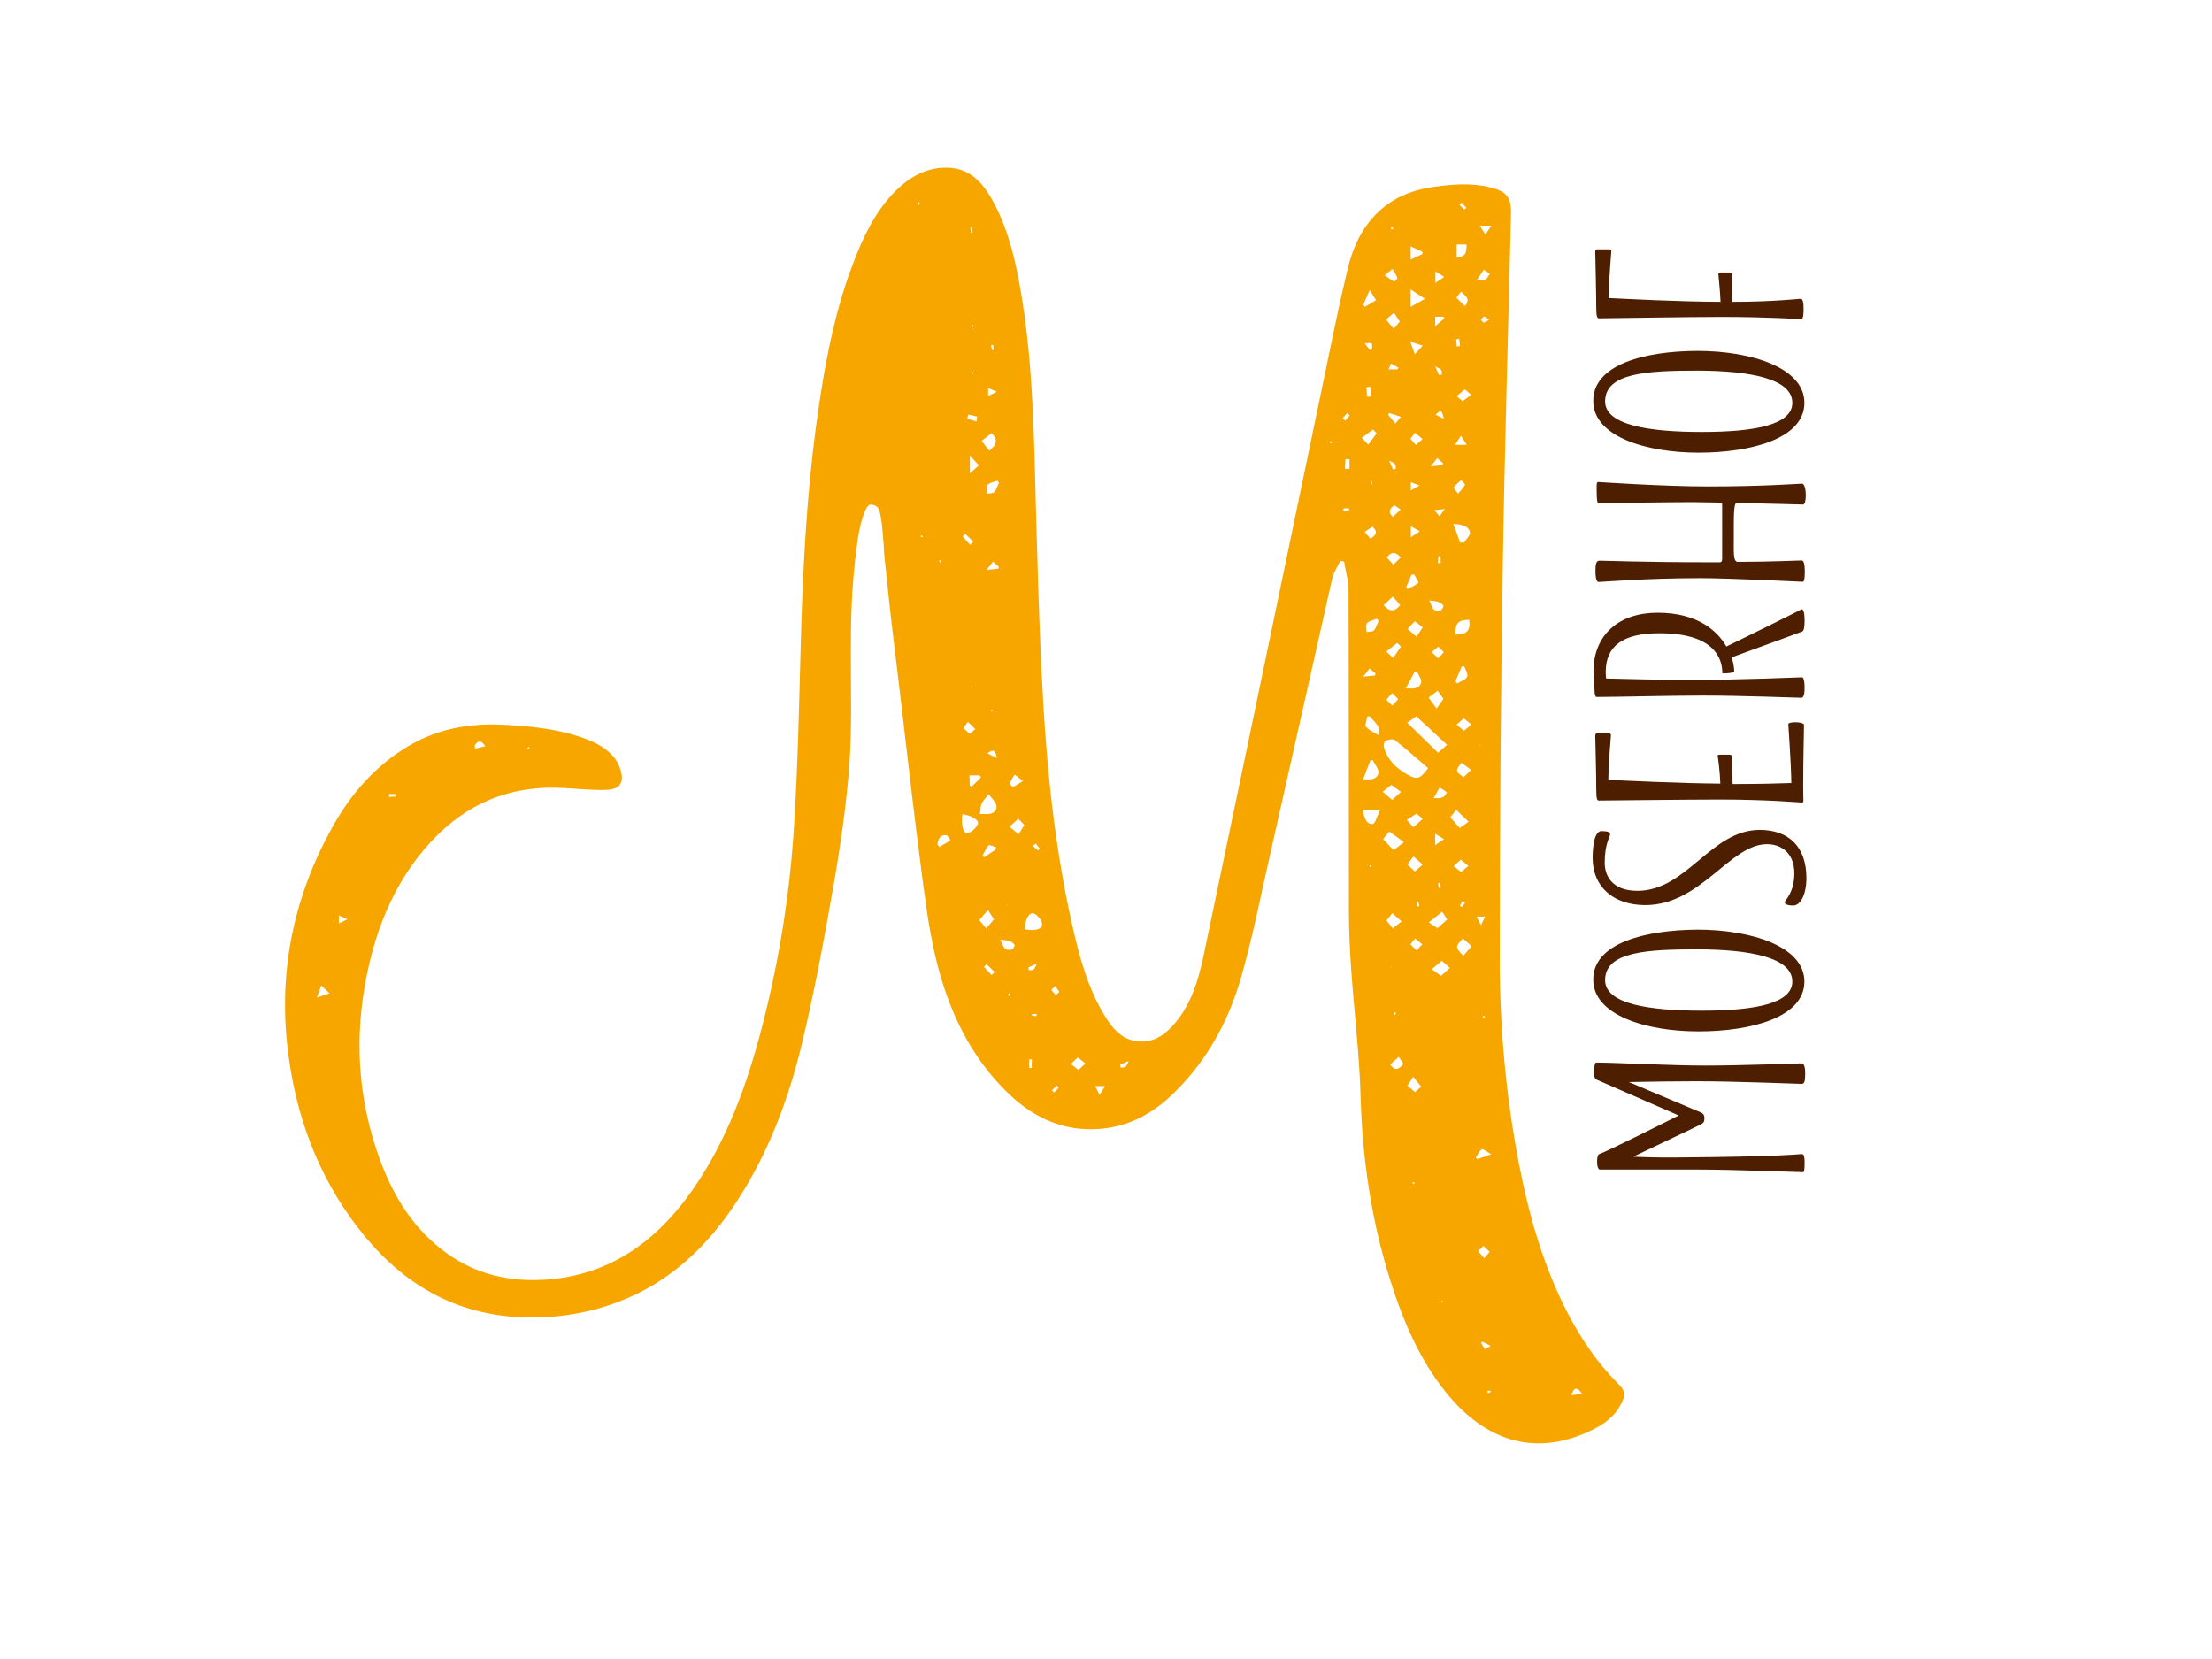 <?xml version="1.0" encoding="utf-8"?>
<!-- Generator: Adobe Illustrator 23.0.1, SVG Export Plug-In . SVG Version: 6.00 Build 0)  -->
<svg version="1.1" id="Ebene_1" xmlns="http://www.w3.org/2000/svg" xmlns:xlink="http://www.w3.org/1999/xlink" x="0px" y="0px"
	 viewBox="0 0 1100 825" style="enable-background:new 0 0 1100 825;" xml:space="preserve">
<style type="text/css">
	.st0{fill:#F7A600;}
	.st1{fill:#4D1E00;}
</style>
<g>
	<g>
		<path class="st0" d="M666.5,278.9c-1.4,2.9-3.3,5.7-4,8.8c-10.6,46.8-21,93.6-31.6,140.4c-4.3,19.2-8.2,38.6-13.6,57.5
			c-6.1,21.6-16.6,41-32.5,56.9c-9.6,9.7-20.8,16.6-34.4,18.5c-18.9,2.6-35-3.9-48.7-17c-19.2-18.3-30.1-41.7-36.3-67.3
			c-3.8-15.8-5.7-32.2-7.8-48.4c-3.8-29.1-7-58.3-10.5-87.5c-2.1-17.7-4.4-35.3-6.1-53c-0.6-6.4-1.4-10.9-1.6-17.6
			c-0.5-5-0.6-8.7-1.3-12.5c-0.6-3.5-0.8-6.6-5.3-6.8c-2.5,0-5.8,11.3-6.7,20.8c-2.6,18.8-3,35.6-3,53.4c0,18.3,0.6,36.8-0.7,55
			c-1.5,19.8-4.3,39.5-7.7,59.1c-4.7,26.8-9.6,53.7-16,80.1c-6.6,27.4-16.5,53.7-31.9,77.5c-14.7,22.8-33.5,40.7-58.8,50.4
			c-16.6,6.4-33.8,8.8-51.5,7.7c-33.1-2.2-58.6-18.4-78.6-44.5c-20.1-26.2-31.1-56.3-34.9-89.2c-4.6-39.6,3.5-76.5,22.8-110.8
			c9.2-16.3,21.3-29.9,37.5-39.5c14.5-8.5,30.1-11.3,46.5-10.5c13.9,0.7,27.8,2,41.1,6.9c5.6,2.1,11,4.8,14.8,9.8
			c1,1.3,1.8,2.8,2.4,4.4c2.7,7.2,0.7,11-6.7,11.3c-6.8,0.2-13.7-0.5-20.5-0.9c-26.3-1.7-48.6,7.2-66.7,26.8
			c-18.8,20.4-28.4,45.5-33,72.7c-4.9,29.1-2.4,57.6,7.7,85.2c6.8,18.6,16.9,34.8,33.1,46.5c14.6,10.6,31,14.3,48.6,13.3
			c31.9-1.9,55.5-18.6,73.6-44.4c17.3-24.7,27.4-52.8,34.9-82c8.6-33.3,13.9-67.1,15.9-101.4c1.8-29.5,2.4-59,3.2-88.5
			c1-36.2,2.8-72.3,7.6-108.1c4-29.4,9.1-58.5,20.4-86c5-12.3,11.2-23.9,21.1-32.9c7.3-6.6,15.9-10.5,25.7-9.6
			c10.8,1,16.8,8.9,21.5,17.9c7.3,13.9,10.7,29.1,13.3,44.5c5,29.7,6.1,59.7,6.9,89.7c1,37.4,1.9,74.9,4,112.3
			c2.1,37.2,6.1,74.3,14.2,110.8c3.7,16.5,7.9,32.8,17,47.3c3.3,5.2,7.2,9.9,13.4,11.4c9.2,2.2,15.9-2.4,21.5-9.2
			c7.5-9.2,11-20.3,13.5-31.9c8.6-41.1,17.2-82.3,25.8-123.4c11.5-55.2,23-110.5,34.5-165.7c3.7-17.9,7.3-35.8,11.6-53.6
			c3-12.4,8.6-23.6,19.1-31.5c6.9-5.2,14.8-7.9,23.2-9.1c9.6-1.4,19.2-2.2,28.7,0.2c8.1,2,10.4,4.9,10.2,13.3
			c-1.4,58.7-3.2,117.3-4.1,176c-1,64.9-1.5,129.8-1.5,194.8c0,34,3.1,67.8,9.5,101.2c5,25.8,12.1,50.9,24.2,74.3
			c6.7,12.9,14.7,24.8,25,35.1c3.9,3.9,4.1,5.6,1.5,10.5c-3.3,6.4-8.9,10.2-15.1,13.1c-28.4,13.5-52.7,4.2-71.2-18.3
			c-13.6-16.6-21.9-36.1-28.3-56.4c-9.4-29.7-13.9-60.3-14.8-91.6c-0.6-21.2-3.2-42.2-4.7-63.4c-0.6-9.2-1.1-18.5-1.1-27.7
			c-0.1-53.6,0-107.2-0.2-160.8c0-4.7-1.5-9.3-2.2-14C667.9,279.2,667.2,279,666.5,278.9z M494.2,304.9c-0.1,0.2-0.2,0.3-0.3,0.5
			C494,305.2,494.1,305,494.2,304.9c0-0.2,0.2-0.4,0.3-0.5C494.4,304.6,494.3,304.8,494.2,304.9z M561.3,527.6
			c-1.4,0.6-2.8,1.2-4.2,1.9c0.1,0.5,0.1,0.9,0.2,1.4c0.8-0.1,1.9,0.1,2.4-0.4C560.5,529.7,560.9,528.5,561.3,527.6
			c0.1-0.1,0.1-0.1,0.2-0.1C561.4,527.5,561.4,527.5,561.3,527.6z M515.6,479.2c-1.4,0.6-2.8,1.2-4.2,1.9c0.1,0.5,0.1,0.9,0.2,1.4
			c0.8-0.1,1.9,0.1,2.4-0.4C514.8,481.3,515.2,480.1,515.6,479.2c0.1-0.1,0.1-0.1,0.2-0.1C515.8,479.1,515.7,479.1,515.6,479.2z
			 M713.7,182.2c0,0-0.1-0.1-0.1-0.1C713.6,182.2,713.7,182.2,713.7,182.2c0.7,1.5,1.3,2.9,1.9,4.3c0.5-0.1,0.9-0.2,1.4-0.2
			c-0.1-0.8,0.1-2-0.4-2.4C715.8,183.1,714.6,182.7,713.7,182.2z M690.8,229.1c0,0-0.1-0.1-0.1-0.1
			C690.8,229,690.8,229.1,690.8,229.1c0.7,1.5,1.3,2.9,1.9,4.3c0.5-0.1,0.9-0.2,1.4-0.2c-0.1-0.8,0.1-2-0.4-2.4
			C692.9,229.9,691.8,229.6,690.8,229.1z M718.5,253.1c-1.5,0.2-2.9,0.4-5.2,0.6c1.3,1.5,1.9,2.3,2.6,3.1
			C716.9,255.3,717.7,254.1,718.5,253.1l0-0.2C718.4,252.8,718.5,253.1,718.5,253.1z M490.6,283.4c2-0.2,3.9-0.4,5.9-0.6
			c0.1-0.3,0.1-0.7,0.2-1c-1-0.8-1.9-1.6-2.9-2.5C492.5,280.9,491.6,282.2,490.6,283.4c0.1,0.2,0.2,0.3,0.3,0.5
			C490.8,283.8,490.7,283.6,490.6,283.4z M677.9,336.5c2-0.2,3.9-0.4,5.9-0.6c0.1-0.3,0.1-0.7,0.2-1c-1-0.8-1.9-1.6-2.9-2.5
			C679.9,334,678.9,335.3,677.9,336.5c0.1,0.2,0.2,0.3,0.3,0.5C678.2,336.9,678.1,336.7,677.9,336.5z M711.5,231.9
			c2-0.2,3.9-0.4,5.9-0.6c0.1-0.3,0.1-0.7,0.2-1c-1-0.8-1.9-1.6-2.9-2.5C713.4,229.4,712.4,230.7,711.5,231.9
			c0.1,0.2,0.2,0.3,0.3,0.5C711.7,232.2,711.6,232.1,711.5,231.9z M701.3,169.9c-0.1-0.1-0.2-0.3-0.2-0.4c0,0.1,0,0.2,0,0.2
			C701.2,169.8,701.3,169.8,701.3,169.9c0.7,1.9,1.4,3.8,2.3,6.3c1.5-1.7,2.5-2.7,3.9-4.3C705,171.1,703.1,170.5,701.3,169.9z
			 M157.6,496.1c1.9-0.7,3.8-1.3,6.3-2.1c-1.7-1.6-2.7-2.6-4.2-4C158.9,492.4,158.3,494.3,157.6,496.1c0,0.1-0.1,0.1-0.2,0.2
			c0,0,0,0.2-0.1,0.2C157.4,496.4,157.5,496.3,157.6,496.1z M710.2,382c-5.6-4.8-11-9.6-16.6-14c-0.9-0.7-3.2-0.2-4.6,0.4
			c-0.6,0.3-1.1,2.2-0.8,3.1c1.6,6.1,5.8,10.2,11,13.3C704.8,388,705.9,387.6,710.2,382z M719.6,370.4c-5.5-5.1-10.6-9.8-15.3-14.2
			c-1.7,1.2-3,2.1-4.5,3.2c5.4,5.2,10.3,10,15.3,14.9C716.7,373,717.9,371.9,719.6,370.4z M487.3,404.8c1.8,0,2.9,0,4,0
			c2.7-0.1,4.7-1.7,4.2-4.2c-0.4-2.1-2.5-3.8-3.9-5.6c-1.2,1.5-2.6,2.9-3.4,4.6C487.5,401,487.6,402.7,487.3,404.8z M509.6,462.1
			c5.2,1.1,9.1-0.1,8.6-2.9c-0.3-1.8-2.2-4.1-4-4.9C511.9,453.3,509.7,457.2,509.6,462.1z M478.6,404.9c-0.8,5.2,0.4,9.9,2.6,9.4
			c1.9-0.4,4-2.4,5-4.3C487.3,408.1,483.6,405.6,478.6,404.9z M726.1,269.8c0.6,0,1.3,0,1.9,0.1c1.1-1.8,3.4-3.9,3-5.3
			c-0.9-3.3-4.2-3.8-8.3-4.1C724,264,725.1,266.9,726.1,269.8z M677.9,387.5c3.3,0.3,6.8,0.3,7.6-3c0.4-1.9-1.9-4.4-2.9-6.6
			c-0.4,0.1-0.8,0.2-1.1,0.3C680.2,381.2,679.1,384.2,677.9,387.5z M693,422.8c1.9-1.5,3.4-2.6,5.2-4c-2.7-2-5-3.6-7.4-5.3
			c-1.1,1.4-2,2.6-3,3.8C689.6,419.2,691.2,420.9,693,422.8z M723.7,315.6c5.9-0.1,7.6-2,6.9-7.4
			C725.1,308.3,723.7,309.8,723.7,315.6z M677.7,402.7c0.7,3.5,1.3,7.1,4.9,7.1c1.2,0,2.3-4.2,3.8-7.1
			C682.8,402.7,680.5,402.7,677.7,402.7z M724.2,402.7c-1,1.2-1.9,2.4-3,3.7c1.7,1.9,3.2,3.6,4.7,5.4c1.6-1.1,2.9-2.1,4.4-3.2
			C728.1,406.6,726.3,404.8,724.2,402.7z M699.1,342.3c3.3,0.1,6.5,0.6,7.6-2.7c0.5-1.5-1.2-3.7-2-5.6c-0.4,0.1-0.9,0.1-1.3,0.2
			C702.1,336.8,700.7,339.3,699.1,342.3z M681.2,356.2c-0.4,0-0.9,0.1-1.3,0.1c-0.2,1.8-1.3,4.2-0.6,5.1c1.5,1.8,4,2.8,6.5,4.3
			C686.7,360.3,682.9,358.9,681.2,356.2z M717.2,453.4c-2.4,1.9-4.4,3.5-6.7,5.3c1.9,1.2,3.2,2.1,4.4,2.9c1.7-1.6,3.2-2.9,4.8-4.4
			C718.6,455.6,717.8,454.3,717.2,453.4z M696.3,300.9c-1.3-1.6-2.6-3-3.7-4.2c-1.7,1.6-3.1,2.9-4.5,4.2
			C690.9,304.4,693.6,304.3,696.3,300.9z M727.5,466.7c-3.9,4.1-3.9,4.4,0.2,8.6c1.3-1.5,2.6-3,4.1-4.8
			C730.3,469.1,729,468,727.5,466.7z M493.1,215.4c-1.7,1.3-3.2,2.5-4.9,3.8c1.4,1.9,2.5,3.4,3.7,4.9
			C495.3,221.5,496.7,218.9,493.1,215.4z M717.8,347.5c-1.2-1.6-2.2-3-2.9-4c-1.9,1.4-3.2,2.4-4.5,3.4c1.6,2.1,2.7,3.7,4,5.5
			C715.8,350.4,716.8,349,717.8,347.5z M692.3,397.8c1.6-1.4,2.9-2.6,4.4-4c-2-1.4-3.5-2.6-4.8-3.5c-1.5,1.2-2.8,2.2-4.3,3.4
			C689.4,395.3,690.7,396.4,692.3,397.8z M716.6,485.3c1.6-1.4,2.8-2.6,4.4-4c-1.6-1.4-3-2.6-4-3.5c-1.8,1.5-3.2,2.7-5,4.2
			C713.8,483.2,715.1,484.2,716.6,485.3z M487,457.6c1.2,1.4,2.2,2.6,3.5,4.1c1.4-1.6,2.5-3.1,3.8-4.6c-1-1.5-1.9-2.8-3-4.6
			C489.6,454.5,488.2,456.1,487,457.6z M496.8,240.1c-0.3-0.4-0.5-0.7-0.8-1.1c-1.7,0.6-3.7,0.9-4.9,2.1c-0.8,0.8-0.4,2.9-0.5,4.4
			c1.3-0.2,3,0,3.8-0.8C495.5,243.6,496,241.7,496.8,240.1z M685.6,308.7c-0.3-0.3-0.6-0.6-0.9-1c-1.7,0.7-3.8,1-4.9,2.2
			c-0.8,0.8-0.2,2.9-0.2,4.4c1.2-0.2,2.9,0,3.6-0.8C684.3,312.3,684.8,310.4,685.6,308.7z M724.4,128.1c4.1-0.6,4.9-1.6,4.9-6.5
			c-1.6,0-3.1,0-4.9,0C724.4,123.7,724.4,125.8,724.4,128.1z M723.8,338.7c0.3,0.4,0.6,0.8,0.8,1.2c1.8-1.1,4.2-1.8,5-3.4
			c0.6-1.2-0.9-3.5-1.5-5.3c-0.4,0.1-0.8,0.2-1.2,0.3C725.9,333.8,724.8,336.3,723.8,338.7z M701.5,143.9c0,3.4,0,5.6,0,8.7
			c2.4-1.4,4.3-2.4,7.1-4C705.8,146.7,704,145.6,701.5,143.9z M699.9,539.9c1.3,1.1,2.5,2.1,3.8,3.2c1.3-1.2,2.3-2.1,3.1-2.7
			c-1.4-1.7-2.6-3.2-4-4.9C701.7,537.1,700.9,538.3,699.9,539.9z M506.4,407.2c-1.6,1.4-2.9,2.6-4.4,3.9c1.6,1.4,2.9,2.5,4.5,3.8
			c1.1-1.7,2-3.1,2.9-4.6C508.5,409.4,507.6,408.5,506.4,407.2z M693.1,163.5c1.2-1.4,2.3-2.7,3-3.6c-1-1.5-1.9-2.8-2.9-4.4
			c-1.6,1.4-2.7,2.3-3.9,3.4C690.6,160.6,691.6,161.8,693.1,163.5z M684.6,215.5c-0.6-0.6-1.2-1.3-1.8-1.9c-1.9,1.4-3.7,2.7-5.6,4.1
			c1.1,1.1,2.1,2.3,3.2,3.4C681.8,219.3,683.2,217.4,684.6,215.5z M696.7,321.5c-0.6-0.6-1.3-1.2-1.9-1.8c-1.8,1.4-3.6,2.9-5.4,4.3
			c1.1,1.1,2.3,2.1,3.4,3.2C694.1,325.3,695.4,323.4,696.7,321.5z M726.8,379.3c-3.1,3.9-3.1,4.3,1,7.2c1.2-1.1,2.4-2.3,3.8-3.6
			C729.8,381.5,728.4,380.5,726.8,379.3z M707.5,312c-1.4-1.1-2.6-2.1-3.9-3.1c-1.3,1.4-2.4,2.5-3.6,3.9c1.6,1.4,2.9,2.5,4.4,3.8
			C705.5,314.9,706.4,313.6,707.5,312z M710.8,298.6c0.9,2,1.3,3.6,2.2,4.5c0.7,0.7,2.3,0.7,3.4,0.4c0.7-0.2,1.6-1.9,1.4-2.3
			c-0.5-0.9-1.6-1.5-2.6-1.9C714.1,298.9,712.8,298.9,710.8,298.6z M497.4,467.2c1,2.1,1.4,3.6,2.3,4.5c0.8,0.7,2.3,0.8,3.4,0.5
			c0.7-0.2,1.7-1.9,1.4-2.3c-0.5-0.9-1.5-1.6-2.5-1.9C500.9,467.6,499.5,467.6,497.4,467.2z M466.2,419.9c0.3,0.4,0.6,0.8,0.9,1.3
			c1.9-1.1,3.7-2.2,5.6-3.3c-0.7-0.9-1.4-2.6-2.2-2.6C467.4,415.1,466.5,417.4,466.2,419.9z M703.2,285.6c-0.4,0.1-0.9,0.2-1.3,0.2
			c-0.9,2.1-1.7,4.1-2.6,6.2c0.2,0.3,0.4,0.6,0.6,0.9c1.9-1,3.9-1.7,5.4-3.1C705.6,289.6,704,287.1,703.2,285.6z M678,151.5
			c0.2,0.4,0.5,0.7,0.7,1.1c1.9-1.1,3.7-2.2,5.6-3.3c-0.9-1.4-1.8-2.9-3.2-5.1C679.8,147.3,678.9,149.4,678,151.5z M692.4,454.1
			c-1.1,1.3-2,2.5-2.9,3.6c1.2,1.6,2.2,2.8,3.1,4c1.7-1.4,2.9-2.3,4.4-3.5C695.1,456.5,693.9,455.5,692.4,454.1z M702.9,425.9
			c-1.2,1.6-2.1,2.7-3,4c1.4,1.4,2.6,2.5,3.7,3.5c1.4-1.3,2.5-2.2,3.9-3.5C705.8,428.5,704.6,427.4,702.9,425.9z M707.5,407.2
			c-1.5-1.3-2.6-2.2-3.1-2.6c-1.9,1.2-3.2,2.1-4.8,3.1c1.4,1.6,2.3,2.7,3.2,3.7C704.5,410,705.8,408.8,707.5,407.2z M701.5,129.1
			c2.4-1.1,4.1-2,5.9-2.8c0-0.4-0.1-0.8-0.1-1.1c-1.8-0.8-3.6-1.7-5.8-2.7C701.5,124.8,701.5,126.5,701.5,129.1z M482.2,390.5
			c0.3,0.3,0.6,0.5,0.9,0.8c1.6-1.6,3.2-3.2,4.8-4.8c-0.3-0.3-0.5-0.6-0.8-0.9c-1.7,0-3.3,0-5,0C482.2,387.4,482.2,389,482.2,390.5z
			 M697.9,529c-0.8-1.2-1.5-2.2-2.3-3.4c-1.8,1.6-3,2.7-4.3,3.8C693.8,532.9,695.8,531.7,697.9,529z M731.7,360.3
			c-1.5-1.2-2.5-2.1-3.8-3.1c-1.2,1.1-2.3,2-3.6,3.2c1.4,1.2,2.5,2,3.7,3C729.3,362.4,730.3,361.5,731.7,360.3z M730.2,430.6
			c-1.5-1.2-2.6-2.1-3.8-3.1c-1.2,1.1-2.2,2.1-3.5,3.2c1.4,1.1,2.5,2,3.7,3C727.8,432.6,728.8,431.8,730.2,430.6z M539.8,528.9
			c-1.5-1.2-2.6-2.1-3.8-3.1c-1.3,1.2-2.2,2.1-3.4,3.3c1.4,1.1,2.5,2,3.7,3C537.5,531,538.4,530.1,539.8,528.9z M688.6,136.9
			c1.8,1.2,3.2,2.3,4.7,3.1c0.2,0.1,1.7-1.4,1.6-1.7c-0.5-1.5-1.5-2.9-2.4-4.6C691.1,134.9,690.1,135.7,688.6,136.9z M728.5,152.2
			c3.1-3.8,0-5.1-1.9-7.2c-0.8,1-1.5,1.9-2.4,3C725.7,149.5,727,150.8,728.5,152.2z M725.1,245.5c1.4-1.7,2.7-3,3.4-4.4
			c0.2-0.4-1.2-1.6-1.9-2.4c-1.3,1.2-2.7,2.4-3.8,3.8C722.7,242.6,724,244,725.1,245.5z M495.1,422.5c0.1-0.4,0.2-0.8,0.2-1.2
			c-1.3-0.3-3.2-1.4-3.7-0.9c-1.3,1.5-2.1,3.5-3.1,5.3c0.3,0.2,0.6,0.4,1,0.6C491.4,425,493.2,423.7,495.1,422.5z M727.3,199.5
			c1.5-1.1,2.8-2,4.4-3.2c-1.5-1.2-2.5-2-3.3-2.7c-1.4,1.2-2.6,2.3-4,3.4C725.5,198,726.3,198.6,727.3,199.5z M715.9,391.6
			c-1,1.8-1.9,3.4-3,5.3c2.9,0.1,5.4,0.3,6.6-2.9C718.3,393.1,717.2,392.4,715.9,391.6z M741.6,574c-2.2-1.2-4.1-2.9-4.7-2.5
			c-1.3,0.8-2.1,2.7-3,4.2c0.3,0.2,0.5,0.5,0.8,0.7C736.5,575.8,738.4,575.1,741.6,574z M508.7,388.4c-1.8-1.4-2.7-2.1-4.1-3.2
			c-1,1.6-1.9,2.9-2.4,4.3c-0.1,0.4,1.3,1.9,1.5,1.8C505.2,390.7,506.6,389.7,508.7,388.4z M482.3,226.5c0,3.8,0,6.2,0,8.9
			c1.6-1.4,3-2.7,4.5-4C485.3,229.8,484.2,228.6,482.3,226.5z M692.9,280.8c1.5-1.5,2.5-2.5,3.7-3.6c-2.6-2.9-4.7-3-7,0
			C690.6,278.3,691.6,279.4,692.9,280.8z M735,622.1c1.1,1.3,2,2.3,3.1,3.6c1.1-1.3,1.8-2.2,2.7-3.2c-1.2-1.1-2-1.9-3.1-2.9
			C736.8,620.5,736,621.2,735,622.1z M734.6,139c1.8,0.1,3.1,0.6,3.9,0.2c1-0.5,1.5-1.9,2.4-3c-1.1-0.8-2-1.4-3-2.1
			C736.9,135.6,736,136.9,734.6,139z M485,362.6c-1.4-1.4-2.4-2.4-3.7-3.6c-0.8,1.1-1.5,1.9-2.2,3c1.1,1.1,2.1,2,3.1,3
			C483.1,364.1,483.9,363.5,485,362.6z M681.5,267.9c2.9-1.8,3.8-3.5,1-6c-1.3,0.9-2.5,1.7-3.9,2.6
			C679.7,265.7,680.5,266.7,681.5,267.9z M693.3,251.2c-2.2,1.9-3.3,3.6-0.6,5.8c1.3-1.2,2.4-2.3,3.8-3.6
			C695.3,252.5,694.4,251.9,693.3,251.2z M692.3,344.7c-1.2,1.3-2,2.2-2.9,3.3c1.1,1,2,1.9,3,2.9c1-1.1,1.9-2,2.9-3.2
			C694.3,346.6,693.5,345.8,692.3,344.7z M712,324.3c1.3,1.3,2.2,2.1,3.2,3.1c1-1.1,1.9-2,2.8-3.1c-1.1-1-2-1.9-2.8-2.7
			C714.1,322.5,713.3,323.2,712,324.3z M481.5,206.2c-0.2,0.7-0.3,1.3-0.5,2c1.5,0.5,3.1,0.9,4.6,1.4c0.1-0.8,0.4-2.4,0.3-2.4
			C484.5,206.7,483,206.5,481.5,206.2z M701.4,469.6c1.1,1.1,2,2,3.1,3c1-1.1,1.8-2,2.8-3c-1.3-1.1-2.4-1.9-3.5-2.9
			C703,467.7,702.3,468.4,701.4,469.6z M707.4,218.3c-1.4-1.2-2.4-2-3.7-3.1c-0.8,1.1-1.5,2-2.3,3c0.9,1.1,1.7,2,2.7,3.1
			C705.4,220.2,706.2,219.5,707.4,218.3z M482.5,270.9c0.5-0.5,1-1,1.5-1.5c-1.3-1.3-2.6-2.6-4-3.9c-0.4,0.4-0.9,0.9-1.3,1.3
			C479.9,268.2,481.2,269.6,482.5,270.9z M713.7,157.5c0,1.3,0,2.4,0,4.7c2-1.7,3.3-2.8,4.6-3.9c-0.2-0.3-0.4-0.5-0.5-0.8
			C716.6,157.5,715.4,157.5,713.7,157.5z M696.7,207.3c-2.4-0.8-4.1-1.4-5.9-1.9c-0.2,0.3-0.3,0.6-0.5,0.9c1.1,1.3,2.2,2.6,3.6,4.3
			C694.9,209.4,695.6,208.6,696.7,207.3z M681.8,192.4c-0.8,0-1.6,0-2.3,0.1c0.1,1.6,0.2,3.2,0.3,4.8c0.7,0,1.4,0,2-0.1
			C681.8,195.6,681.8,194,681.8,192.4z M729.4,221.2c-1-1.6-1.8-2.8-2.9-4.5c-1.1,1.7-1.9,2.9-2.9,4.5
			C725.7,221.2,727.3,221.2,729.4,221.2z M713.7,420.3c1.5-1.1,2.7-1.9,4.4-3c-1.7-1-2.9-1.8-4.4-2.7
			C713.7,416.8,713.7,418.2,713.7,420.3z M668.8,233.1c0.8,0,1.5,0,2.3,0.1c0-1.6,0-3.2,0-4.8c-0.7,0-1.4,0-2-0.1
			C669,229.9,668.9,231.5,668.8,233.1z M493.1,484.9c0.5-0.5,1-1,1.5-1.5c-1.3-1.3-2.6-2.6-4-3.9c-0.4,0.4-0.9,0.9-1.3,1.3
			C490.6,482.2,491.9,483.5,493.1,484.9z M718.2,137.7c-1.8-1.1-2.9-1.8-4.4-2.7c0,2.2,0,3.7,0,5.7
			C715.3,139.7,716.4,138.9,718.2,137.7z M706.1,264.2c-1.9-1.1-3.1-1.7-4.5-2.5c0,2.1,0,3.6,0,5.5
			C703.1,266.2,704.2,265.4,706.1,264.2z M738.7,116.7c1.1-1.7,1.9-2.9,2.9-4.5c-2.1,0-3.7,0-5.7,0
			C736.8,113.8,737.6,115,738.7,116.7z M786.8,693.1c-3-4.2-4.3-2.5-5.4,0.7C783,693.6,784.5,693.4,786.8,693.1z M236,370.8
			c0.1,0.5,0.2,1,0.3,1.5c1.6-0.4,3.1-0.7,5.1-1.2C238.8,367.4,237.3,368.7,236,370.8z M695,183.7c0.1-0.3,0.3-0.6,0.4-0.9
			c-1.2-0.7-2.5-1.3-3.7-2c-0.4,0.9-0.7,1.7-1.2,2.9C692.4,183.7,693.7,183.7,695,183.7z M546.8,544.5c1.1-1.8,1.9-3,2.7-4.4
			c-1.9,0-3.2,0-4.9,0C545.4,541.5,545.9,542.7,546.8,544.5z M736.5,460.1c0.9-1.9,1.4-3,2-4.3c-1.5,0-2.7,0-4.2,0
			C735,457.2,735.5,458.3,736.5,460.1z M701.6,243.9c1.5-0.8,2.5-1.5,4.3-2.5c-1.9-0.7-2.9-1.1-4.3-1.6
			C701.6,241.3,701.6,242.3,701.6,243.9z M495.7,194.8c-1.8-0.8-2.9-1.2-4.3-1.9c0,1.6,0,2.7,0,4
			C492.7,196.3,493.8,195.7,495.7,194.8z M172.8,457.1c-1.8-0.8-2.9-1.2-4.3-1.9c0,1.6,0,2.7,0,4
			C169.9,458.6,170.9,458.1,172.8,457.1z M491,374.6c1.9,0.9,3,1.5,4.8,2.4C495,374.2,494.9,371.8,491,374.6z M740.5,159
			c-1.3-0.9-2-1.6-2.5-1.5c-0.6,0.1-1,0.9-1.6,1.4c0.5,0.5,0.9,1.4,1.5,1.5C738.4,160.5,739.1,159.8,740.5,159z M681.2,174
			c0.3-0.1,0.6-0.1,1-0.2c0-1,0.4-2.4-0.1-3c-0.4-0.5-1.9-0.1-3.4-0.1C679.8,172.3,680.5,173.2,681.2,174z M713.9,206.2
			c1.4,0.7,2.6,1.3,4.2,2.1C716.8,203.7,716.8,203.7,713.9,206.2z M737.2,667.2c-0.2,0.2-0.5,0.3-0.7,0.5c0.6,1,1.1,2.2,1.9,3.1
			c0.2,0.2,1.4-0.7,2.9-1.5C739.3,668.3,738.2,667.7,737.2,667.2z M511.8,531.1c0.4,0,0.9,0,1.3,0c0-1.4,0-2.8,0-4.3
			c-0.4,0-0.9,0-1.3,0C511.8,528.3,511.8,529.7,511.8,531.1z M725.6,168.4c-0.5,0.1-0.9,0.2-1.4,0.3c0.1,1.2,0.1,2.4,0.2,3.6
			c0.6-0.1,1.1-0.1,1.7-0.2C725.9,170.9,725.8,169.6,725.6,168.4z M726.9,100.7c-0.4,0.4-0.7,0.8-1.1,1.2c0.8,0.8,1.6,1.5,2.4,2.3
			c0.3-0.3,0.7-0.6,1-0.9C728.4,102.5,727.6,101.6,726.9,100.7z M526.5,540.8c-0.3-0.3-0.7-0.6-1-1c-0.8,0.8-1.6,1.7-2.4,2.5
			c0.4,0.3,0.8,0.7,1.1,1C525,542.6,525.8,541.7,526.5,540.8z M515,419.5c-0.4,0.4-0.9,0.8-1.3,1.2c0.8,0.8,1.7,1.5,2.5,2.3
			c0.3-0.3,0.6-0.7,0.9-1C516.4,421.1,515.7,420.3,515,419.5z M667.7,207.9c0.4,0.4,0.9,0.9,1.3,1.3c0.7-0.9,1.4-1.8,2.2-2.6
			c-0.4-0.4-0.8-0.8-1.3-1.2C669.2,206.3,668.5,207.1,667.7,207.9z M525.1,495c0.6-0.6,1.1-1.2,1.7-1.8c-0.7-0.9-1.4-1.9-2.1-2.8
			c-0.6,0.6-1.3,1.2-1.9,1.9C523.6,493.2,524.3,494.1,525.1,495z M193.5,394.9c0,0.5-0.1,1-0.1,1.4c1.1-0.1,2.2-0.2,3.3-0.2
			c0-0.4,0-0.8-0.1-1.2C195.6,394.9,194.5,394.9,193.5,394.9z M715,280c0.5,0,1,0,1.4,0c0-1.1,0-2.2,0-3.3c-0.4,0-0.8-0.1-1.1-0.1
			C715.2,277.7,715.1,278.8,715,280z M728.6,448.8c-0.4-0.3-0.8-0.5-1.2-0.8c-0.5,0.8-1,1.6-1.4,2.4c0.4,0.2,0.7,0.5,1.1,0.7
			C727.6,450.4,728.1,449.6,728.6,448.8z M668,252.9c0,0.4,0.1,0.9,0.1,1.3c0.9-0.1,1.9-0.3,2.8-0.4c0-0.3-0.1-0.7-0.1-1
			C669.8,252.7,668.9,252.8,668,252.9z M493.9,171.5c-0.4,0.1-0.7,0.1-1.1,0.2c0.2,0.8,0.4,1.6,0.6,2.4c0.2,0,0.5-0.1,0.7-0.1
			C494.1,173.1,494,172.3,493.9,171.5z M704.7,450.8c0.4-0.1,0.8-0.1,1.2-0.2c-0.2-0.8-0.5-1.6-0.7-2.3c-0.2,0.1-0.5,0.1-0.7,0.2
			C704.6,449.3,704.6,450.1,704.7,450.8z M715.4,441.5c0.4-0.1,0.8-0.1,1.2-0.2c-0.2-0.8-0.5-1.6-0.7-2.3c-0.2,0.1-0.5,0.1-0.7,0.2
			C715.2,439.9,715.3,440.7,715.4,441.5z M513.2,504.2c0,0.3,0,0.6-0.1,0.8c0.8,0.1,1.5,0.2,2.3,0.3c0-0.3,0.1-0.7,0.1-1
			C514.7,504.2,513.9,504.2,513.2,504.2z M483.4,113.1c-0.3,0-0.5,0-0.8,0c0.1,0.9,0.1,1.8,0.2,2.6c0.2,0,0.4,0,0.7,0
			C483.4,114.8,483.4,114,483.4,113.1z M681.7,240.9c0.2,0,0.3,0,0.5,0c0-0.6,0-1.2,0-1.7c-0.2,0-0.3,0-0.5,0
			C681.7,239.8,681.7,240.4,681.7,240.9z M484.2,162.3c-0.1-0.3-0.2-0.5-0.3-0.8c-0.3,0.1-0.6,0.2-0.8,0.4c0,0,0.1,0.6,0.2,0.6
			C483.6,162.5,483.9,162.4,484.2,162.3z M703.5,588.2c-0.3-0.1-0.6-0.3-0.8-0.4c-0.1,0-0.3,0.5-0.3,0.5c0.2,0.2,0.5,0.4,0.7,0.5
			C703.2,588.7,703.3,588.5,703.5,588.2z M456.8,101.8c0.3-0.2,0.5-0.3,0.7-0.4c-0.2-0.3-0.3-0.6-0.5-0.8c-0.1-0.1-0.5,0.2-0.5,0.3
			C456.5,101.2,456.6,101.4,456.8,101.8z M741.6,692c-0.7-0.3-1-0.5-1.3-0.5c-0.3,0-0.7,0.3-0.7,0.5c0,0.2,0.3,0.7,0.5,0.7
			C740.4,692.8,740.7,692.5,741.6,692z M501.7,494c-0.1,0.3-0.3,0.6-0.4,0.9c0,0.1,0.5,0.4,0.5,0.3c0.2-0.2,0.4-0.5,0.5-0.8
			C502.2,494.3,502,494.2,501.7,494z M693.6,503.4c-0.1,0.3-0.3,0.6-0.4,0.9c0,0.1,0.5,0.4,0.5,0.3c0.2-0.2,0.4-0.5,0.5-0.8
			C694.1,503.7,693.9,503.5,693.6,503.4z M737.3,505.7c0.3,0.1,0.6,0.3,0.8,0.4c0.1,0,0.3-0.5,0.3-0.5c-0.2-0.2-0.5-0.4-0.7-0.5
			C737.6,505.2,737.5,505.4,737.3,505.7z M692.8,113.3c-0.3-0.1-0.6-0.2-0.9-0.2c-0.1,0-0.3,0.5-0.2,0.6c0.2,0.2,0.5,0.3,0.8,0.4
			C692.6,113.9,692.7,113.7,692.8,113.3z M483,185.6c0.3,0.1,0.6,0.3,0.8,0.4c0.1,0,0.3-0.5,0.3-0.5c-0.2-0.2-0.5-0.4-0.7-0.5
			C483.3,185.1,483.1,185.3,483,185.6z M681,430.8c0.3,0.1,0.6,0.3,0.8,0.4c0.1,0,0.3-0.5,0.3-0.5c-0.2-0.2-0.5-0.4-0.7-0.5
			C681.2,430.2,681.1,430.4,681,430.8z M661.2,220c0.3,0.1,0.6,0.3,0.8,0.4c0.1,0,0.3-0.5,0.3-0.5c-0.2-0.2-0.5-0.4-0.7-0.5
			C661.4,219.4,661.3,219.6,661.2,220z M263.4,372.2c-0.2-0.3-0.3-0.5-0.4-0.7c-0.3,0.2-0.5,0.3-0.7,0.5c0,0.1,0.2,0.6,0.3,0.6
			C262.8,372.5,263.1,372.4,263.4,372.2z M467.3,278.5c-0.1,0.3-0.2,0.6-0.2,0.9c0,0.1,0.5,0.3,0.6,0.2c0.2-0.2,0.3-0.5,0.4-0.8
			C467.9,278.8,467.7,278.7,467.3,278.5z M457.8,266.8c0.3,0.1,0.6,0.3,0.8,0.4c0.1,0,0.3-0.5,0.3-0.5c-0.2-0.2-0.5-0.4-0.7-0.5
			C458.1,266.3,458,266.5,457.8,266.8z M493.6,353.5c-0.2-0.1-0.4-0.2-0.6-0.3c0,0-0.2,0.2-0.1,0.3c0.1,0.2,0.2,0.3,0.4,0.5
			C493.3,353.8,493.4,353.7,493.6,353.5z M717,646.7c-0.1,0.2-0.2,0.4-0.3,0.6c0,0,0.2,0.2,0.2,0.2c0.2-0.1,0.3-0.2,0.5-0.3
			C717.3,647.1,717.2,646.9,717,646.7z M483,340.9c0,0.1-0.1,0.1-0.1,0.2c0.2,0,0.3,0,0.5,0.1c0-0.1,0-0.2-0.1-0.2
			C483.2,340.9,483.1,340.9,483,340.9z M736.2,370.7c-0.1-0.1-0.2-0.2-0.2-0.2c-0.1,0.1-0.1,0.2-0.2,0.2c0.1,0.1,0.2,0.2,0.4,0.2
			C736.1,370.9,736.1,370.8,736.2,370.7z M501,449.7c-0.1,0-0.2-0.1-0.2-0.1c0,0.2,0,0.3,0,0.5c0.1,0,0.2-0.1,0.2-0.1
			C501,449.9,501,449.8,501,449.7z M691.7,480.9c0,0.1-0.1,0.2-0.1,0.2c0.2,0,0.3,0,0.5,0c0-0.1-0.1-0.2-0.1-0.2
			C691.8,480.8,691.7,480.9,691.7,480.9z"/>
	</g>
	<g>
		<path class="st1" d="M834.8,554.7L794.2,537c-1.1-0.4-1.5-1.3-1.5-4v-0.1c0-0.7,0.2-4.5,1-4.5c9.1,0,37,1.5,54.4,1.5
			c17.3,0,46.4-1.1,47.5-1.1c1.1,0,2.1,0.5,2.1,5.2c0,3.8-0.4,5-1.8,5c-1.4,0-33.3-1.3-52.2-1.3c-10.8,0-24.2,0.2-33.7,0.4
			l35.8,15.1c0.6,0.3,1.8,0.8,1.8,2.8c0,1.8-0.5,2.5-1.7,3.1c-3.1,1.6-21.6,10.3-33.7,16.1c6.3,0.3,13.7,0.5,21.4,0.4
			c52.5-0.4,61.3-1.7,62.3-1.7c0.9,0,1.5,0.5,1.5,4.4c0,4.1-0.3,4.6-0.9,4.6c-1.3,0-35.5-1.3-51.6-1.3l-49.3,0
			c-0.8,0-1.4-1.5-1.4-4.1c0-1.5,0.4-3.3,0.9-3.5C801,571.7,824.7,559.8,834.8,554.7z"/>
		<path class="st1" d="M844.1,462.3c26.4,0,53.2,8.2,53.2,25.8c0,17.8-26.4,24.8-52.7,24.8c-25.9,0-52.3-8-52.3-25.7
			C792.2,469,818,462.5,844.1,462.3z M846.3,502.6c26.9,0,45-3.7,45-14.5c0-12.2-21.8-15.9-46.8-16c-25,0-46.3,1-46.3,15.3
			C798.2,499.2,819.7,502.6,846.3,502.6z"/>
		<path class="st1" d="M796.4,413.3c3,0,4.3,0.5,4.3,1.6c0,1.3-2.7,4.5-2.7,14.2c0,6.2,3.5,13.9,16.3,13.9
			c24.5,0,36.5-30.3,60.8-30.3c14.9,0,23.2,8.9,23.2,23.9c0,8.5-3.1,13.7-6.5,13.7c-3.2,0-4.3-0.8-4.3-1.7c0-0.7,4.8-4.6,4.8-14.3
			c0-10-6.4-14.5-13.6-14.5c-18.5,0-32.9,30.5-60.8,30.3c-15.2-0.1-25.9-8.8-25.9-23.4C792,419.2,793.3,413.3,796.4,413.3z"/>
		<path class="st1" d="M861.6,389.9h0.4c13.2,0,23.2-0.3,28.8-0.5c-0.1-10.1-1.5-28.5-1.5-29.3c0-1.3,7.8-1.3,7.8,0.4
			c0,1.3-0.4,19-0.4,29.9c0,1.9,0,3.4,0.1,7.6c0,0.9-0.2,1.1-0.7,1.1c-0.5,0-17.3-1.5-40.6-1.5c-16.3,0-57.5,0.5-60.4,0.5
			c-0.8,0-1.3-0.4-1.3-5.4c0-8.5-0.5-25.5-0.5-26.4c0-1.3,0.3-1.7,1-1.7h5.7c0.7,0,1.1,0.5,1.1,1c0,1.3-1.1,11.3-1.3,22.2
			c10.3,0.5,34.2,1.7,55.7,1.9c-0.2-5.8-1.1-12.8-1.3-13.5c-0.1-0.5,0.1-0.9,0.5-0.9h5.5c0.9,0,1.1,0.6,1.1,1.4L861.6,389.9z"/>
		<path class="st1" d="M792.9,341.9c0-1.7-0.5-5.2-0.5-7.8c0-18.7,12.9-29.4,31.9-29.4c19.4,0,29.5,8.6,34.2,16.8
			c10-4.8,36-17.7,37.4-18.5c0.4-0.2,1.5,0.2,1.5,5.8c0,3.3-0.4,5-1.3,5.3c-0.9,0.4-24.9,9.1-35,12.8c0.9,2.7,1.3,5.2,1.3,7
			c0,0.9-5.9,1.1-5.9,0.9c0-7.9-4.5-19.9-31.3-19.9c-18.1,0-26.7,6.3-26.7,19.3c0,0.9,0.1,2.1,0.2,3.2c7.9,0.2,25.2,0.7,42.9,0.7
			c24.1,0,53.8-1.3,54.6-1.3c0.8,0,1.2,2.5,1.2,5c0,2.4-0.2,5.2-1.6,5.2c-1.3,0-30.2-1.1-48.3-1.1c-18.1,0-42.4,0.7-53.5,0.7
			C792.9,346.8,792.9,342.9,792.9,341.9z"/>
		<path class="st1" d="M794.9,239.7c0.5,0,32.2,2.2,54.5,2.2c27.6,0,45.9-1.4,46.7-1.4c1.3,0,1.9,3.1,1.9,5.7c0,2.7-0.5,4.7-1.3,4.7
			c-0.4,0-17.6-0.5-33.1-0.8c-1.6,0-1.4,7.8-1.4,17.1c0,7.5-0.4,12.2,2,12.2c14.6,0,31.4-0.7,31.8-0.7c0.9,0,1.5,1.7,1.5,5.2
			c0,4-0.3,5.4-1,5.4c-0.3,0-36.7-1.8-50.8-1.8c-27.4,0-49.1,1.9-50.7,1.9c-1.5,0-1.6-3.7-1.6-5.3c0-2.8,0.1-5.3,2-5.3
			c0.7,0,24.7,0.8,52.3,0.8h7.6c0.8,0,1.1-0.7,1.1-1.6l0-27.3c0-0.4-0.3-0.8-2.4-0.8c-5.1-0.1-9.5-0.2-12-0.2
			c-10.8,0-46.5,0.5-47.2,0.5c-0.9,0-0.8-6-0.8-8.6C794,239.9,794.3,239.7,794.9,239.7z"/>
		<path class="st1" d="M844.1,174.5c26.4,0,53.2,8.2,53.2,25.8c0,17.8-26.4,24.8-52.7,24.8c-25.9,0-52.3-8-52.3-25.7
			C792.2,181.2,818,174.6,844.1,174.5z M846.3,214.8c26.9,0,45-3.7,45-14.5c0-12.2-21.8-15.9-46.8-16c-25,0-46.3,1-46.3,15.3
			C798.2,211.3,819.7,214.8,846.3,214.8z"/>
		<path class="st1" d="M800.2,124c0.2,0,1.1,0,1.1,0.6c0,1.3-1.1,12.4-1.4,23.6c10.2,0.5,34.1,1.8,55.7,1.9
			c-0.2-5.9-1.1-13.2-1.1-14c0-0.4,0.4-0.6,0.8-0.6l5.2,0c0.6,0,1,0.3,1,0.9l0,13.7c19.8,0,33.1-1.5,33.7-1.5c0.8,0,1.7,0,1.7,5.2
			c0,4.9-0.8,4.9-1.3,4.9c-0.5,0-16.5-1.1-39.6-1.1c-16.3,0-58,0.7-60.8,0.7c-0.9,0-1.4-0.7-1.4-5.4c0-7.1-0.5-27-0.5-27.8
			c0-0.8,0.4-1.1,1.1-1.1L800.2,124z"/>
	</g>
</g>
</svg>
